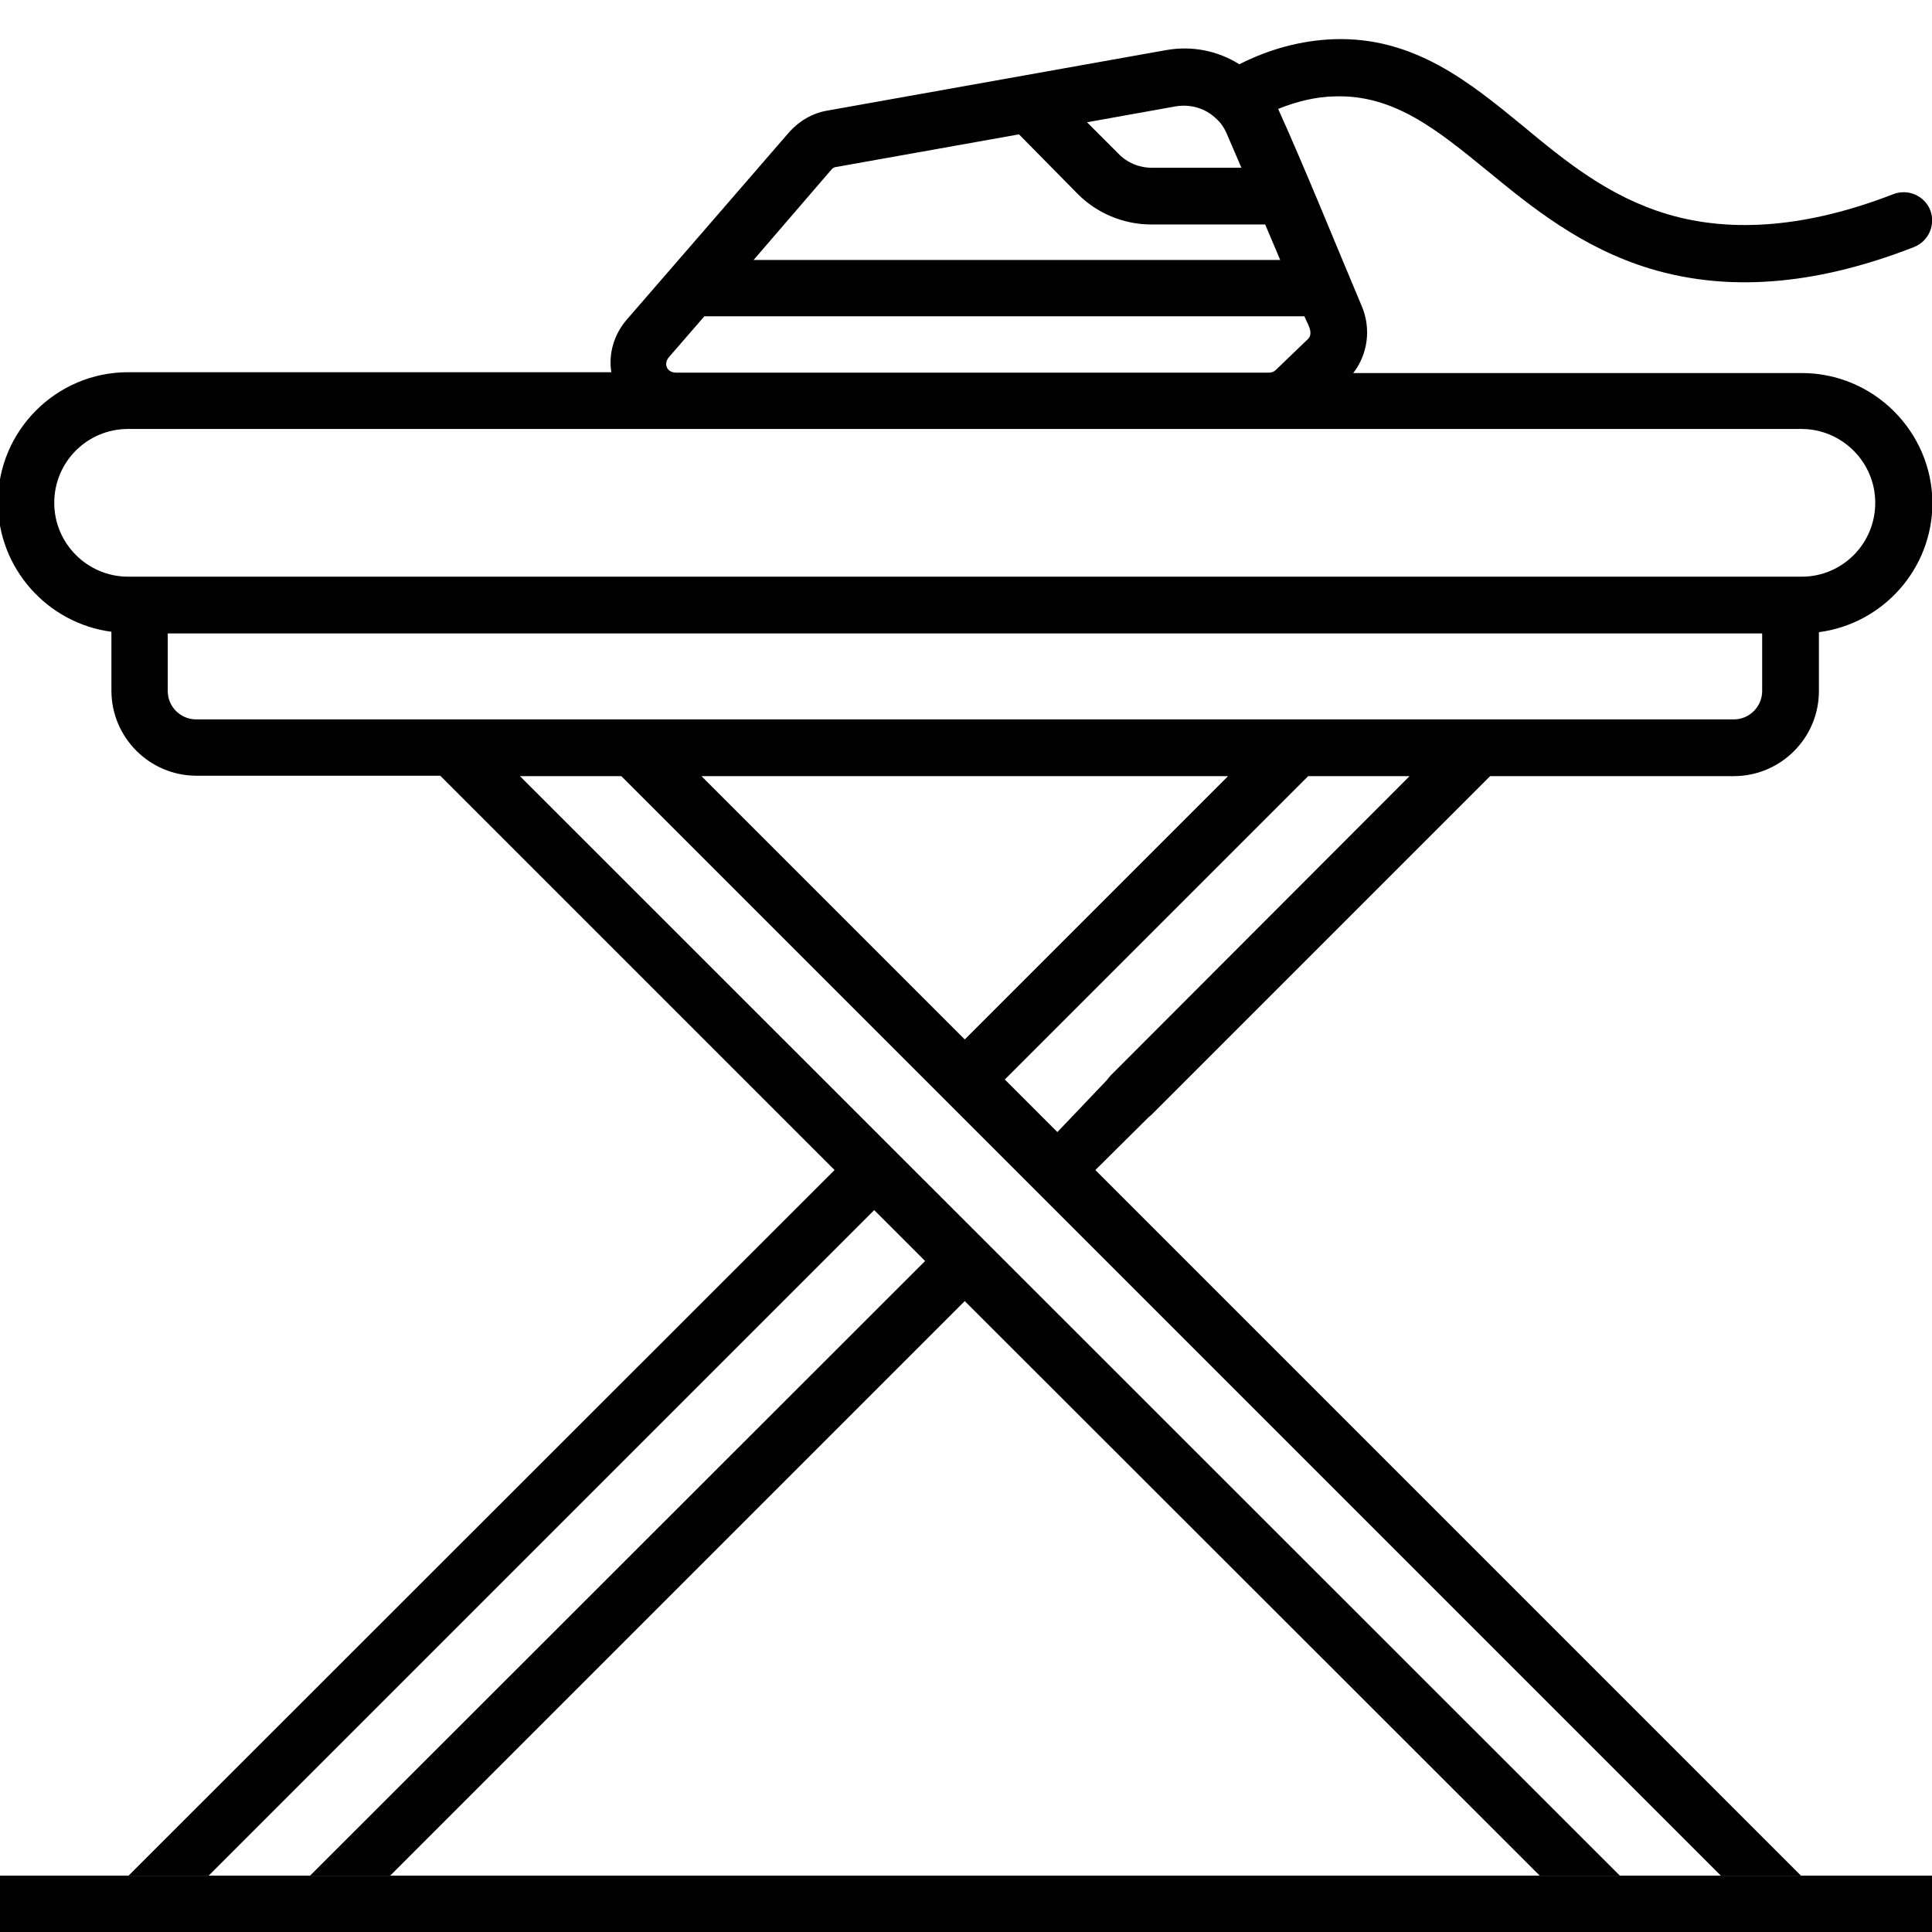 <?xml version="1.0" encoding="UTF-8"?> <!-- Generator: Adobe Illustrator 24.0.2, SVG Export Plug-In . SVG Version: 6.00 Build 0) --> <svg xmlns="http://www.w3.org/2000/svg" xmlns:xlink="http://www.w3.org/1999/xlink" id="Capa_1" x="0px" y="0px" viewBox="0 0 463 463" style="enable-background:new 0 0 463 463;" xml:space="preserve"> <g> <polygon points="456.2,449.5 441.5,449.5 422.3,449.5 398,449.5 21,449.5 6.3,449.5 -0.5,449.5 -0.5,463.1 6.3,463.1 24,463.1 438.5,463.1 456.2,463.1 463,463.1 463,449.5 456.2,449.5 "></polygon> <path d="M431.8,89.4H324.3c3.5-4.5,4.3-10.6,2.1-15.9c-5.8-13.7-14-34-20.1-47.4c4.5-1.8,9-2.9,13.5-3c14.2-0.5,24.6,8,36.6,17.8 c10.6,8.7,22.6,18.5,39.1,23.5c20.3,6.1,41.7,3.2,63.2-5.2c3.5-1.4,5.2-5.3,3.9-8.8c-1.4-3.5-5.3-5.2-8.8-3.9 c-20.3,7.9-38.6,9.5-54.3,4.8c-14-4.2-24.4-12.7-34.4-21c-12.9-10.6-26.3-21.6-45.6-20.9c-7.6,0.3-15.2,2.3-22.5,6 c-5.1-3.2-11.2-4.5-17.5-3.4c0,0-81.2,14.5-81.2,14.5c-3.6,0.6-6.8,2.5-9.2,5.2c-7.5,8.7-31.8,36.7-38.9,44.9 c-3.1,3.6-4.4,8.2-3.7,12.6H30.7c-17.2,0-31.2,14-31.2,31.2c0,15.8,11.9,29,27.2,31v14.1c0,11.2,9.1,20.4,20.4,20.4h58.4l94.5,94.5 L30.8,449.5H50l159.5-159.5l12.2,12.2L74.3,449.5h19.2l137.7-137.7L369,449.5h19.2L124.6,186h24.3 c138.3,138.3,153.7,153.7,263.5,263.5h19.2L262.5,280.4l12.8-12.7c0.2-0.1,0.3-0.3,0.5-0.4l81.3-81.3h58.4 c11.2,0,20.4-9.1,20.4-20.4v-14.1c15.3-2,27.2-15.1,27.2-31C463,103.4,449,89.4,431.8,89.4z M281.7,25.5c3.5-0.6,7,0.4,9.5,2.7 c1.3,1.1,2.2,2.4,2.9,4.1l3.4,7.9H276c-3,0-5.9-1.2-8-3.4l-7.5-7.5L281.7,25.5z M199.2,40.7c0.3-0.4,0.8-0.7,1.3-0.7l43.7-7.8 l14,14.2c4.6,4.7,11.1,7.4,17.7,7.4h27.3l3.6,8.5H180.6L199.2,40.7z M160.3,85.6l8.5-9.8h143.8c0.6,1.6,2.4,4,0.8,5.5l-7.7,7.4 c-0.4,0.4-1,0.6-1.6,0.6c0,0-142.1,0-142.1,0c0,0,0,0,0,0C159.9,89.3,158.9,87.3,160.3,85.6z M168.1,186h126.2l-63.1,63.1 L168.1,186z M269.2,254.7L269.2,254.7l-3,3c-0.3,0.3-0.6,0.7-0.9,1.1l-11.9,12.5l-12.6-12.6l72.7-72.7h24.3L269.2,254.7z M422.3,165.6c0,3.7-3,6.8-6.8,6.8H47c-3.7,0-6.8-3-6.8-6.8v-13.8h38.3h31.1h27.2h8.5h277V165.6z M431.8,138.2H145.3h-8.5h-27.2 H78.5H30.7c-9.7,0-17.7-7.9-17.7-17.7s7.9-17.7,17.7-17.7h401c9.7,0,17.7,7.9,17.7,17.7S441.5,138.2,431.8,138.2z"></path> </g> </svg> 